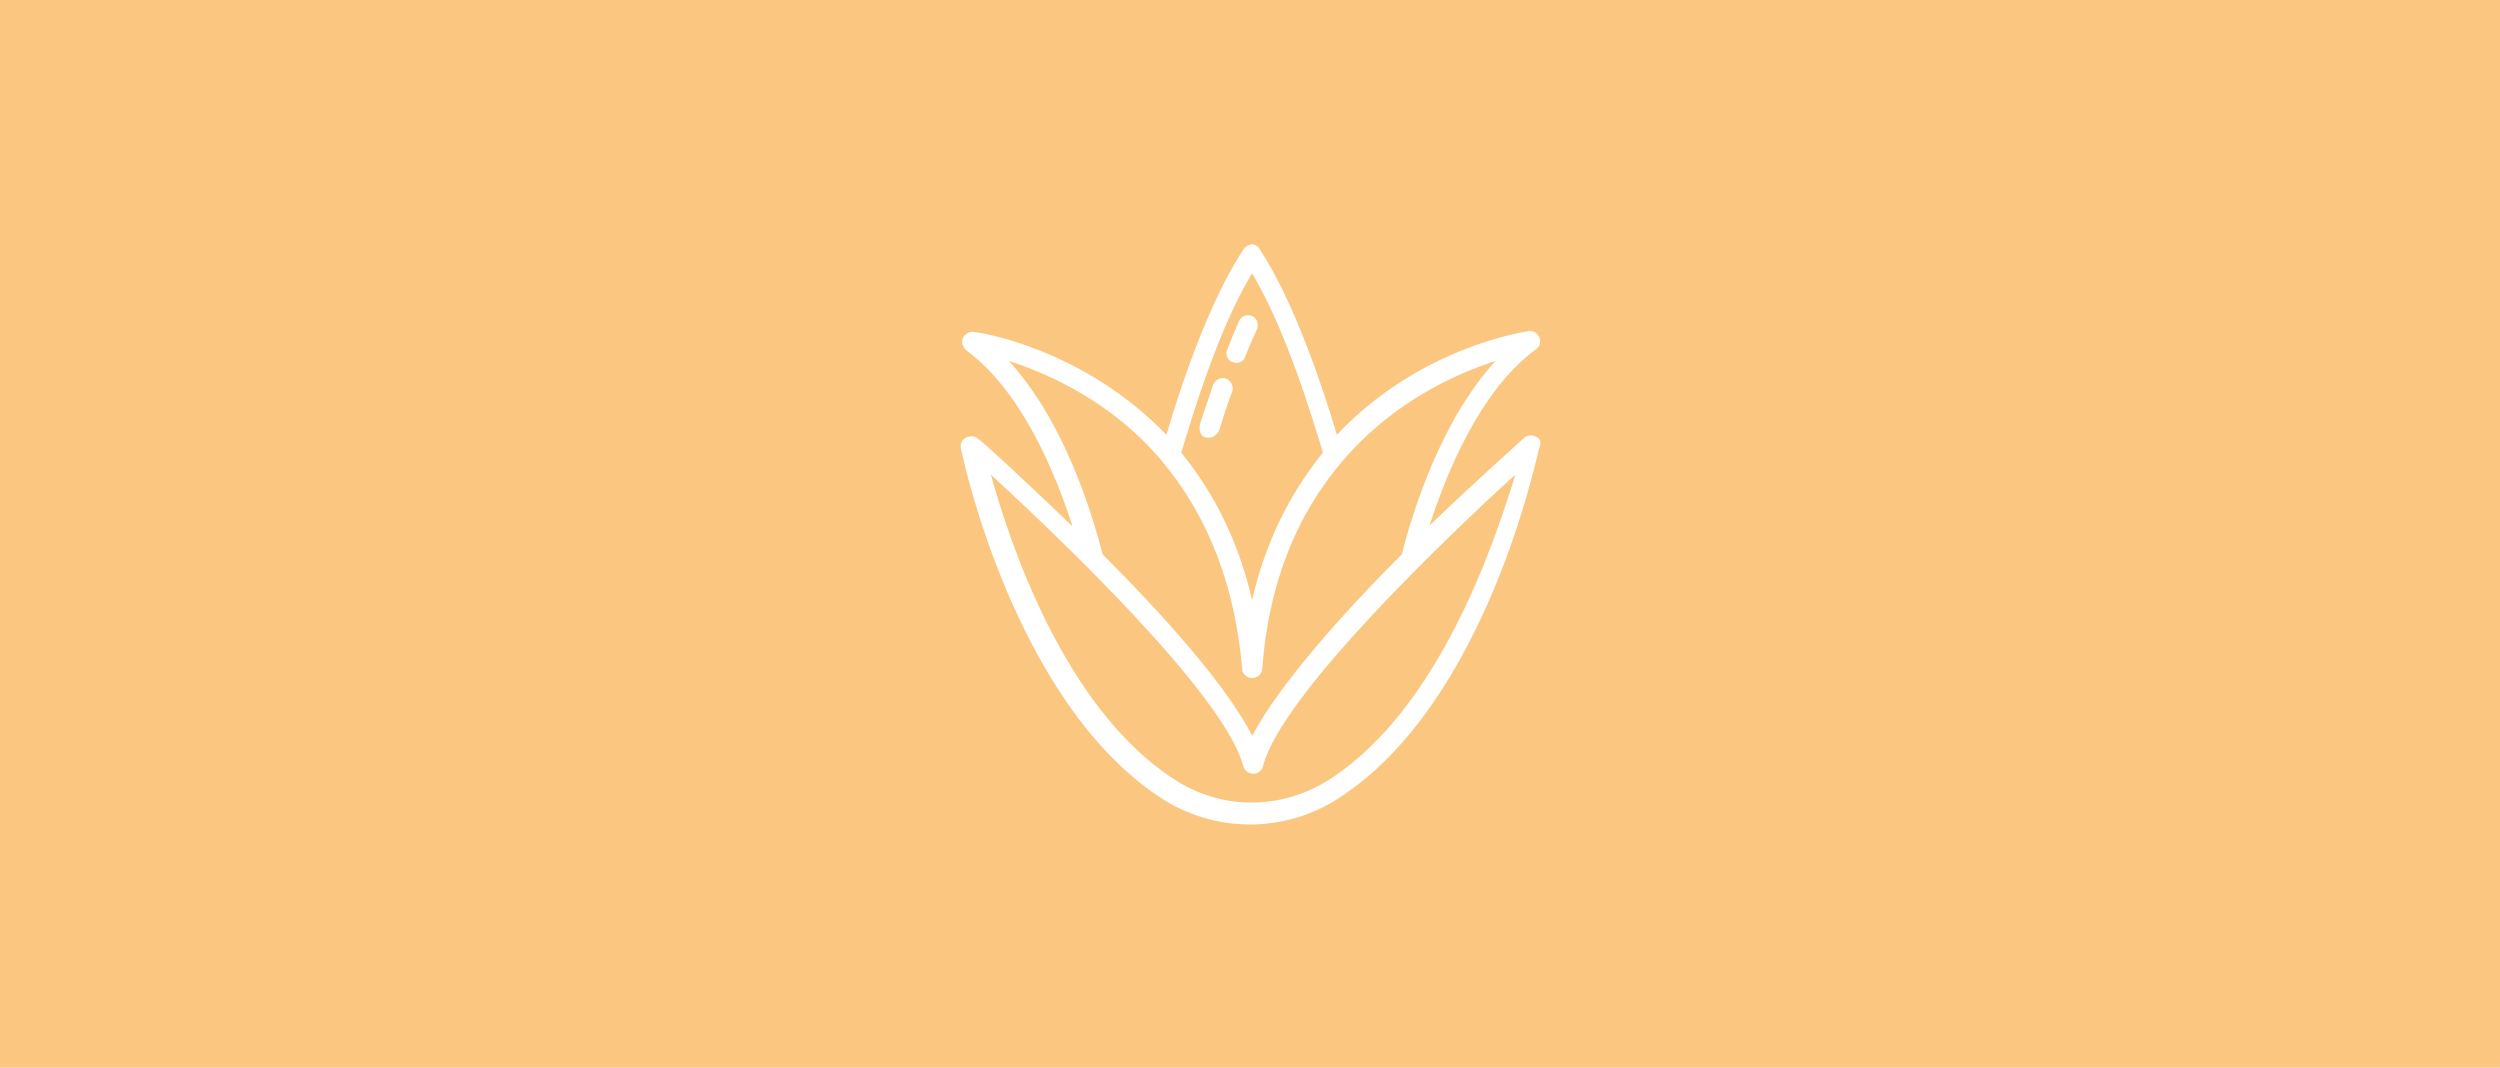 <?xml version="1.0" encoding="UTF-8"?>
<svg xmlns="http://www.w3.org/2000/svg" xmlns:xlink="http://www.w3.org/1999/xlink" version="1.1" id="Ebene_1" x="0px" y="0px" width="1920px" height="820px" viewBox="0 0 1920 820" overflow="visible" xml:space="preserve">
<g id="Ebene_1_00000062161780455851908270000003342739215711634609_">
	<rect id="Food" fill="#FBC680" width="1920" height="820"></rect>
</g>
<g id="food_x5F_products">
	<g id="agave">
		<path fill="#FFFFFF" d="M1179.8,335.4c-3.1-1.5-6.1-1.5-9.2,0.8c-3.1,3.1-34.5,30.6-72.7,67.4c13-40.6,39-104.1,81.9-135.5    c3.1-2.3,3.8-6.1,2.3-9.2s-4.6-5.4-8.4-4.6c-3.8,0.8-83.5,12.3-147,79.6c-10-33.7-32.2-101.8-59.7-143.2c-0.8-1.5-3.1-3.1-5.4-3.1    c-2.3,0-4.6,1.5-6.1,3.1c-27.6,41.3-49.8,109.5-59.7,143.2c-64.4-66.7-144-78.9-147.9-78.9c-3.1-0.8-6.9,1.5-8.4,4.6    s0,6.9,2.3,9.2c42.9,31.4,68.9,94.9,81.9,135.5c-38.3-36.8-68.9-65.1-72.7-67.4c-2.3-2.3-6.1-2.3-9.2-0.8s-4.6,4.6-3.8,8.4    c1.5,7.7,41.3,194.5,153.1,268c20.7,13.8,45.2,20.7,68.9,20.7s48.2-6.9,68.9-20.7c111.8-72.7,150.8-259.6,153.1-268    C1184.3,339.9,1182.8,336.9,1179.8,335.4L1179.8,335.4z M961.6,209.8c26.8,45.2,46.7,112.6,54.4,137.8    c-26,32.2-44.4,69.7-54.4,113.3c-10-43.6-28.3-81.2-54.4-113.3C914.9,322.3,934.8,254.2,961.6,209.8z M892.7,354.5    c35.2,42.1,55.9,95.7,61.3,159.3c0,3.8,3.8,6.9,7.7,6.9s7.7-3.1,7.7-6.9c4.6-63.6,25.3-117.1,61.3-159.3    c39-45.9,87.3-67.4,117.9-77.3c-42.1,45.9-63.6,115.6-72,148.5c-45.9,45.9-94.9,101.1-114.9,139.4c-19.9-39-68.9-93.4-114.9-139.4    c-8.4-32.9-29.9-102.6-72-148.5C805.3,287.1,854.4,308.6,892.7,354.5L892.7,354.5z M1022,598c-37.5,24.5-84.2,24.5-121,0    c-83.4-54.4-125.5-180.7-140-233.5c49,45.2,179.2,168.4,193.7,223.6c0.8,3.1,3.8,6.1,7.7,6.1s6.9-2.3,7.7-6.1    c13.8-54.4,143.9-178.4,193.7-223.6C1147.6,417.3,1105.5,543.6,1022,598L1022,598z"></path>
		<path fill="#FFFFFF" d="M926.3,336.1h2.3c3.1,0,6.1-2.3,7.7-5.4c3.1-10,6.1-19.9,10-29.9c1.5-3.8-0.8-8.4-4.6-10    c-3.8-1.5-8.4,0.8-10,4.6c-3.1,10-6.9,19.9-10,29.9C920.2,330.8,922.5,335.4,926.3,336.1z"></path>
		<path fill="#FFFFFF" d="M946.2,277.9c0.8,0,1.5,0.8,3.1,0.8c3.1,0,6.1-1.5,6.9-4.6c3.1-7.7,6.1-14.5,9.2-21.4    c1.5-3.8,0-8.4-3.8-10s-8.4,0-10,3.8c-3.1,6.9-6.1,14.5-9.2,22.2C940.9,271.8,942.4,276.4,946.2,277.9z"></path>
	</g>
</g>
</svg>
